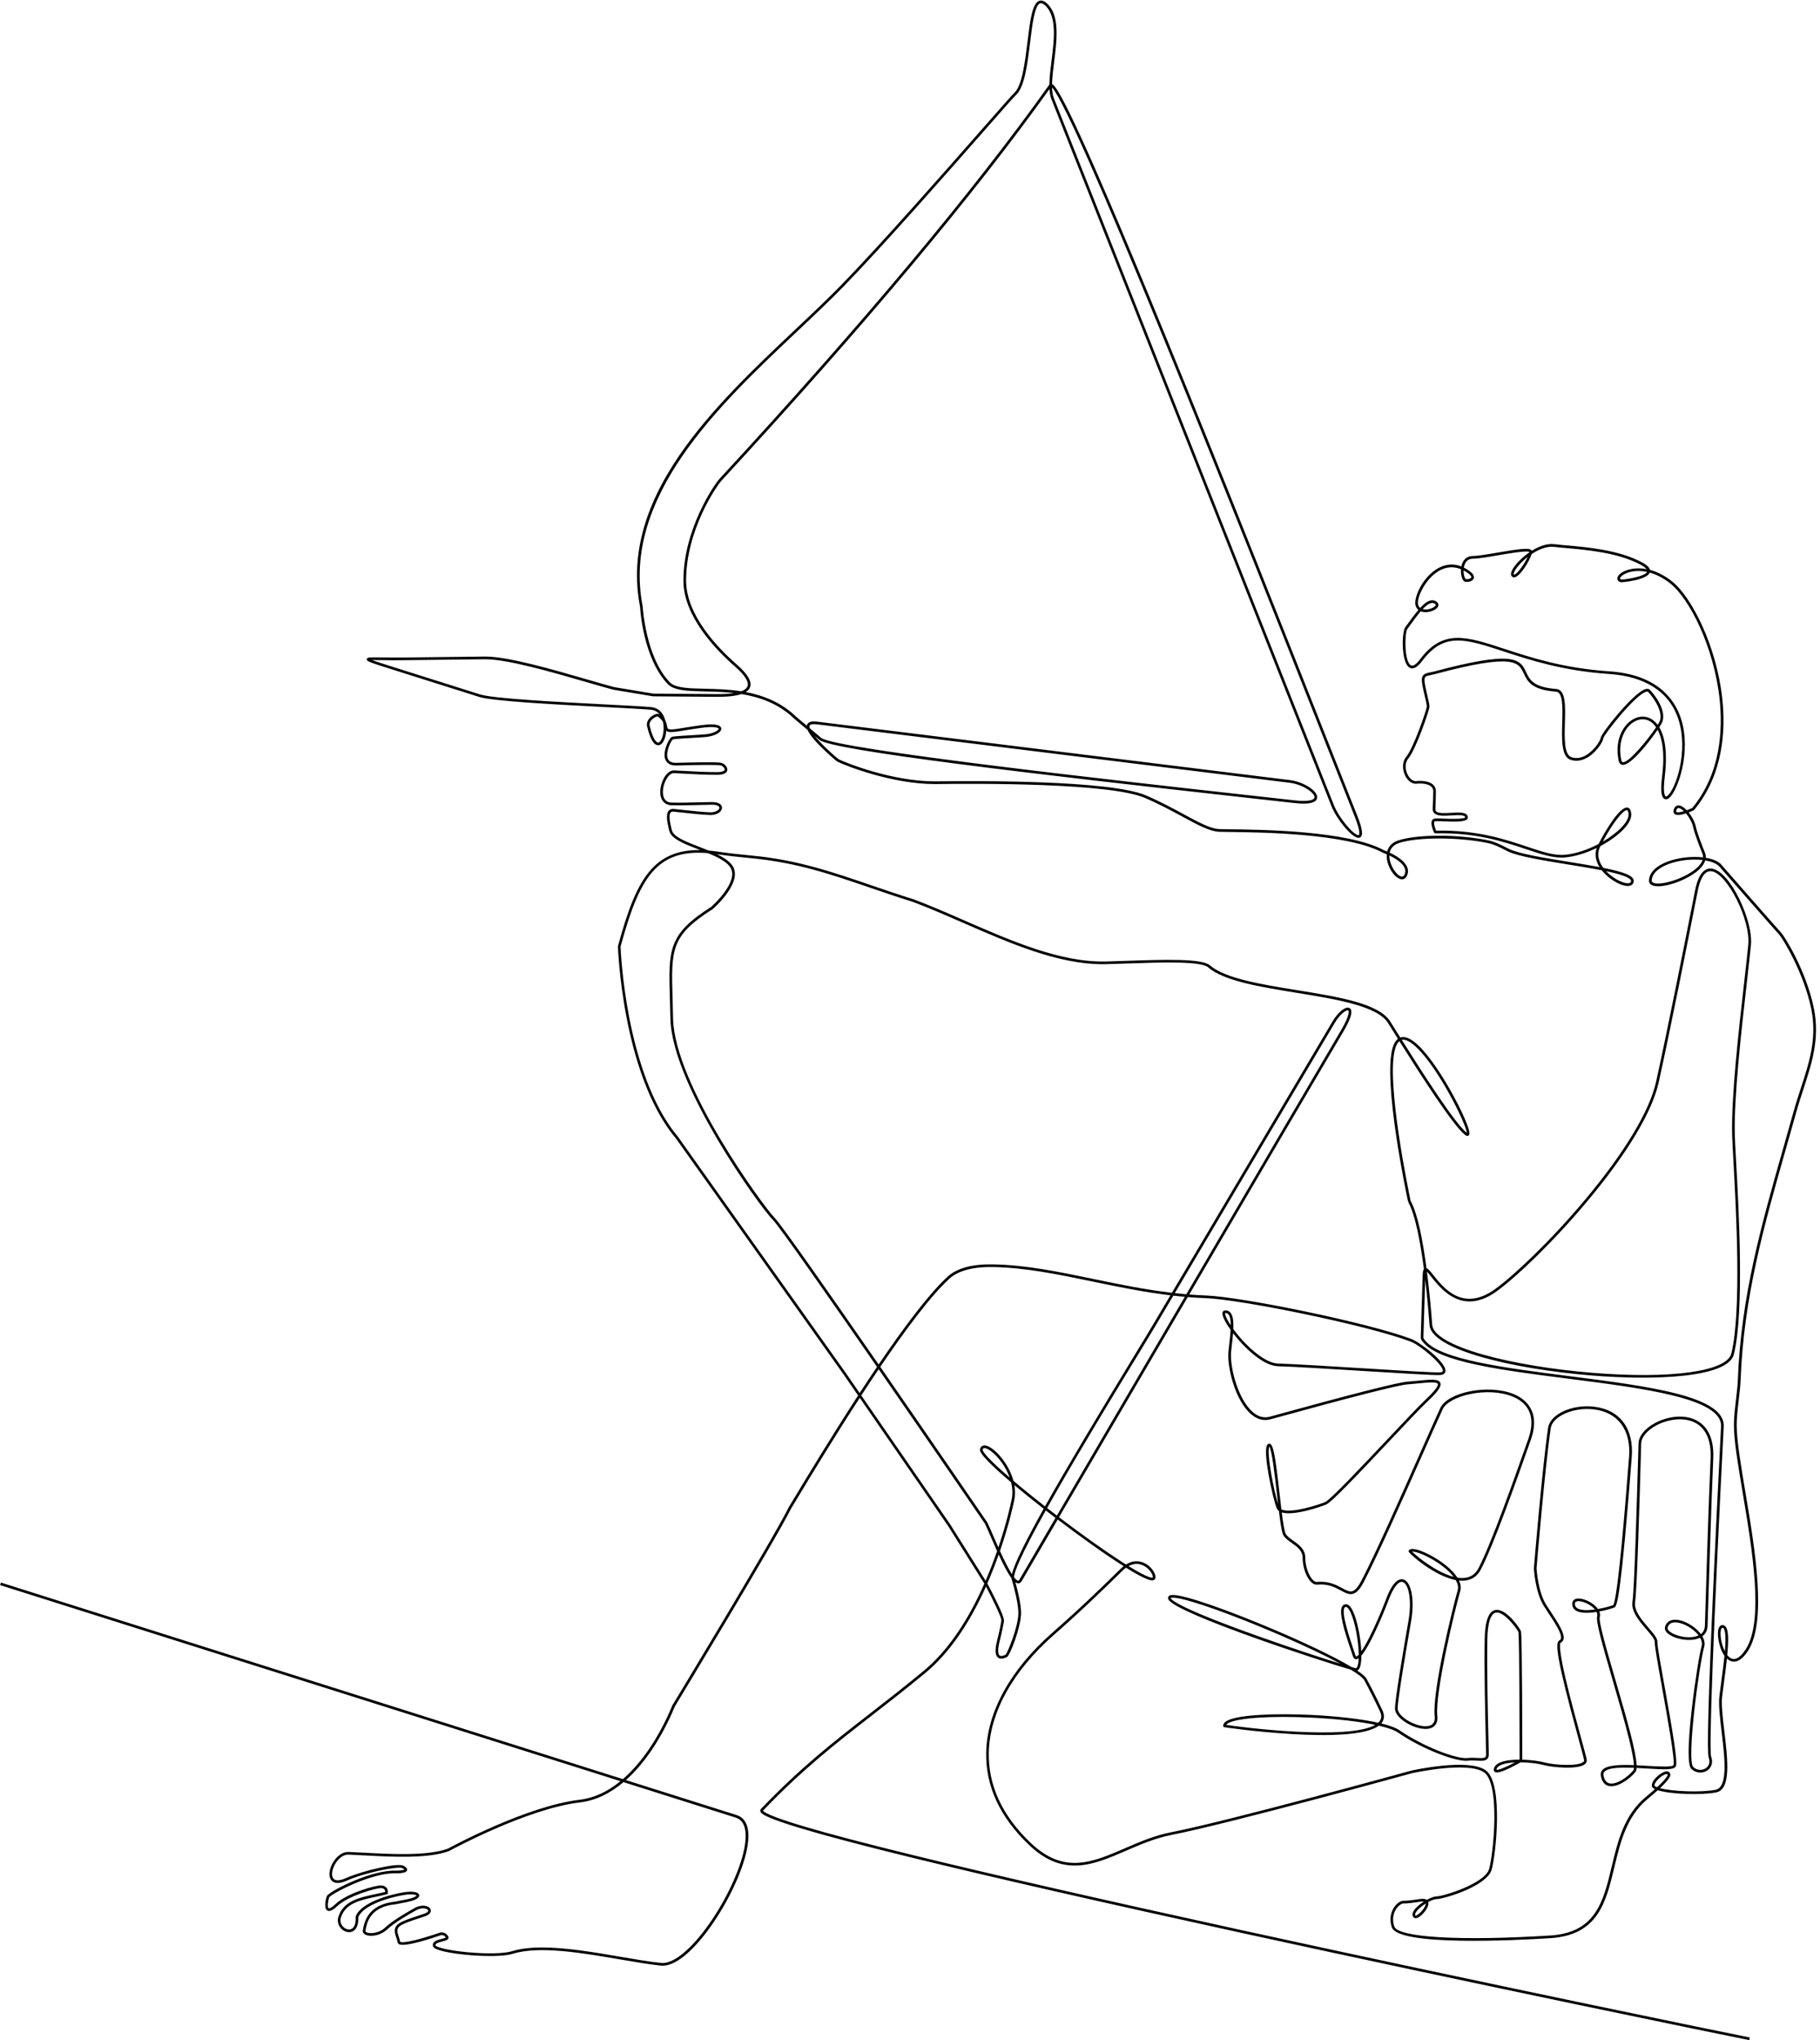 <?xml version="1.0" encoding="UTF-8"?>
<!DOCTYPE svg PUBLIC '-//W3C//DTD SVG 1.0//EN'
          'http://www.w3.org/TR/2001/REC-SVG-20010904/DTD/svg10.dtd'>
<svg height="500.1" preserveAspectRatio="xMidYMid meet" version="1.0" viewBox="421.9 40.2 446.2 500.1" width="446.2" xmlns="http://www.w3.org/2000/svg" xmlns:xlink="http://www.w3.org/1999/xlink" zoomAndPan="magnify"
><g id="change1_1"
  ><path d="M866.583,287.307c-1.902-9.222-7.197-17.599-7.994-18.446c-1.113-1.182-12.923-14.677-14.734-16.749l0.001-0.001 c-0.008-0.009-0.017-0.018-0.025-0.027c-0.126-0.144-0.198-0.226-0.208-0.236l-0.025,0.022c-0.827-0.698-2.068-1.154-3.508-1.395 c0.03-0.432-0.037-0.857-0.206-1.273c-0.677-1.658-1.871-4.706-2.266-6.485c-0.238-1.073-0.912-2.354-1.72-3.36 c0.524-0.201,0.974-0.404,1.236-0.528l0.066-0.031l0.046-0.056c7.21-8.69,7.727-19.647,6.891-27.309 c-1.409-12.915-7.542-25-12.416-28.79c-1.879-1.461-3.681-2.308-5.312-2.742c-0.216-0.917-1.528-1.615-2.021-1.876 c-5.652-3.005-13.345-3.68-18.435-4.126c-1.159-0.102-2.161-0.189-2.965-0.29c-1.816-0.227-3.796,0.513-5.545,1.608 c-0.035-0.074-0.088-0.141-0.154-0.198c-0.672-0.566-3.134-0.22-8.204,0.648c-2.489,0.426-4.841,0.828-6.049,0.828 c-1.213,0-2.112,0.592-2.602,1.71c-0.117,0.268-0.204,0.558-0.264,0.858c-2.747-1.076-5.055-0.113-6.617,1.029 c-3.292,2.408-5.13,6.932-4.585,8.608c0.135,0.416,0.367,0.757,0.681,1.014c-0.868,1.017-1.794,2.287-2.793,3.657l-0.426,0.583 c-0.901,1.236-1.006,8.414,0.882,9.81c0.899,0.664,1.994,0.15,3.253-1.528c5.358-7.14,10.535-5.442,19.934-2.361 c6.508,2.133,14.606,4.788,25.876,5.542c8.979,0.601,14.866,4.461,17.024,11.165c2.523,7.838-0.693,17.066-2.676,18.701 c-0.093,0.077-0.323,0.247-0.454,0.175c-0.08-0.044-0.765-0.549-0.244-4.714c0.678-5.431,0.194-9.702-1.325-12.263 c0.231-0.351,0.409-0.639,0.522-0.839c1.353-2.409-0.652-5.969-2.781-8.285c-0.205-0.225-0.603-0.434-1.331-0.151 c-3.071,1.192-10.785,10.9-10.785,11.92c0,0.357-1.101,2.459-3.023,3.846c-1.412,1.019-2.808,1.308-4.146,0.862 c-1.825-0.608-1.705-4.779-1.6-8.46c0.119-4.166,0.232-8.1-2.128-8.275c-5.654-0.42-6.531-2.301-7.38-4.121 c-0.67-1.438-1.362-2.925-4.438-3.242c-3.238-0.333-8.95,0.635-17.971,3.048c-0.382,0.102-0.737,0.173-1.052,0.237 c-1.341,0.272-2.31,0.468-2.07,2.467c0.118,0.959,0.415,2.216,0.677,3.324c0.271,1.143,0.55,2.324,0.5,2.671 c-0.148,1.039-3.271,10.112-5.021,12.223c-1.159,1.398-0.933,3.414-0.193,4.792c0.659,1.231,1.688,1.929,2.684,1.824 c1.181-0.125,2.842-0.015,3.639,0.711c0.324,0.295,0.479,0.666,0.474,1.131c-0.009,0.665-0.044,2.941-0.124,4.3 c-0.026,0.443,0.102,0.809,0.381,1.086c0.763,0.761,2.442,0.659,4.221,0.551c1.523-0.093,3.249-0.197,3.367,0.463 c-0.249,0.514-4.074,0.37-5.331,0.323c-0.989-0.037-1.771-0.066-2.142-0.019c-0.294,0.037-0.521,0.187-0.659,0.434 c-0.419,0.751,0.169,2.277,0.412,2.838c0.009,0.025,0.02,0.048,0.031,0.071c0.015,0.033,0.026,0.06,0.037,0.082l0.01-0.005 c0.094,0.129,0.233,0.2,0.403,0.2c9.895-0.228,16.718,2.057,22.201,3.894c3.783,1.268,6.771,2.269,9.563,2.011 c2.378-0.22,5.104-1.055,7.715-2.326c-0.538,1.501-0.295,3.124,0.696,4.705c-2.185-0.414-4.751-0.837-7.641-1.305 c-5.882-0.95-11.963-1.933-14.508-3.125c-0.316-0.147-0.655-0.322-1.015-0.506c-1.17-0.602-2.496-1.283-4.053-1.604 c-7.381-1.534-17.28-1.547-22.067-0.03c-1.505,0.477-2.46,1.432-2.784,2.748c-0.4-0.169-0.688-0.274-0.779-0.307 c-8.87-4.817-30.04-5.061-38.015-5.153c-1.113-0.013-1.917-0.022-2.386-0.041c-2.147-0.085-5.044-1.654-8.711-3.641 c-2.685-1.454-5.726-3.101-9.274-4.622c-8.72-3.738-41.389-3.579-51.193-3.441c-0.17,0.002-0.339,0.003-0.509,0.003 c-10.486,0-21.725-4.485-23.632-5.427c-0.908-0.681-4.095-3.519-5.89-5.747l1.202,1.014c3.058,2.576,52.642,8.388,105.769,14.284 c4.199,0.466,7.815,0.868,10.641,1.186c4.446,0.503,5.502-0.421,5.604-1.285c0.195-1.65-3.295-3.918-6.667-4.333l-115.851-14.32 c-0.552-0.068-2.23-0.275-2.553,0.816c-0.014,0.047-0.031,0.106-0.043,0.182l-2.574-2.171c-3.718-3.596-8.109-5.278-12.401-6.089 c0.523-0.323,0.871-0.715,1.047-1.175c0.526-1.389-0.558-3.233-3.313-5.639c-4.615-4.03-12.359-12.056-12.359-20.526 c0-12.3,7.372-23.081,8.729-24.553c34.779-37.678,61.812-69.951,80.357-95.933c0.053,0.938,0.197,1.779,0.479,2.486l68.632,173.253 c1.292,3.264,4.869,7.569,6.487,7.807c0.328,0.048,0.609-0.052,0.792-0.283c0.317-0.402,0.566-1.37-0.928-5.126 c-1.72-4.32-4.145-10.452-6.952-17.552c-10.34-26.152-25.967-65.673-39.9-99.68c-23.502-57.361-26.977-61.723-27.977-62.129 c0.031-1.676,0.273-3.608,0.524-5.602c0.661-5.254,1.409-11.21-1.733-14.129c-0.708-0.658-1.364-0.884-1.949-0.67 c-1.706,0.623-2.219,4.803-2.868,10.095c-0.616,5.014-1.313,10.697-3.227,12.464c-0.503,0.464-3.396,3.756-7.773,8.74 c-9.183,10.454-24.552,27.95-34.368,38.07c-3.489,3.596-7.44,7.326-11.625,11.274c-9.663,9.12-20.616,19.457-28.313,30.714 c-8.86,12.957-12.025,25.118-9.675,37.178c0.042,0.774,0.785,12.61,6.772,18.925c1.572,1.659,4.933,1.735,9.188,1.832 c2.162,0.049,4.591,0.104,7.112,0.394c-1.094,0.178-2.529,0.282-4.41,0.267l-15.424-0.125l-9.573-1.59 c-1.816-0.48-4.081-1.137-6.702-1.897c-8.154-2.366-19.294-5.598-24.854-5.598c-0.053,0-0.106,0-0.158,0.001l-20.153,0.234 c-2.053,0.024-3.78-0.003-5.169-0.025c-3.003-0.047-3.544-0.056-3.62,0.418c-0.084,0.517,0.237,0.645,6.872,2.737 c6.899,2.181,13.799,4.357,20.698,6.534c3.344,1.054,19.2,1.878,30.778,2.48c4.906,0.255,9.144,0.475,11.238,0.652 c1.062,0.09,1.771,0.578,2.246,1.208c-0.035-0.026-0.071-0.053-0.109-0.08c-0.424-0.302-1.163-0.014-1.715,0.357 c-0.797,0.537-1.558,1.495-1.301,2.57c0.769,3.227,1.734,4.789,2.866,4.644c1.062-0.136,1.717-1.794,1.841-3.543 c0.445,0.398,1.327,0.417,3.222,0.112c1.075-0.175,3.172-0.511,5.126-0.793c3.831-0.557,4.425,0.066,4.479,0.139 c0.018,0.023,0.038,0.049,0.002,0.129c-0.197,0.442-1.432,1.135-3.236,1.286c-1.097,0.093-2.391,0.167-3.643,0.238 c-1.848,0.106-3.593,0.206-4.466,0.353c-0.708,0.116-2.067,2.956-1.89,4.813c0.083,0.864,0.572,2.303,2.922,2.237 c6.125-0.174,10.064-0.184,10.809-0.026c0.438,0.093,1.04,0.667,1.001,1.058c-0.028,0.283-0.528,0.589-1.847,0.601 c-2.386,0.022-6.464-0.2-9.162-0.347c-0.507-0.027-0.969-0.053-1.365-0.073c-0.829-0.044-1.657,0.508-2.329,1.555 c-0.965,1.503-1.533,3.973-0.687,5.591c0.455,0.87,1.263,1.35,2.336,1.389c1.801,0.064,4.508-0.005,6.895-0.065 c1.11-0.028,2.158-0.055,2.972-0.063c1.401-0.021,1.757,0.409,1.832,0.539c0.082,0.145,0.069,0.309-0.04,0.491 c-0.267,0.443-1.052,0.871-2.193,0.835c-1.837-0.062-4.627-0.368-6.665-0.591c-0.903-0.099-1.684-0.185-2.233-0.234 c-0.538-0.048-0.956,0.099-1.247,0.434c-0.793,0.914-0.306,2.999,0.018,4.378c0.044,0.19,0.085,0.364,0.119,0.522 c0.477,1.999,3.741,3.255,7.197,4.585c0.14,0.053,0.277,0.106,0.417,0.16c-5.187-0.08-8.962,1.412-11.94,4.641 c-3.641,3.948-5.93,10.416-8.247,18.914l-0.014,0.048l0.002,0.049c0.003,0.079,0.288,7.967,2.171,17.646 c1.74,8.944,5.239,21.297,12.031,29.36l41.028,57.742l3.658,5.304c-6.59,10.126-12.542,19.998-15.598,25.069 c-0.541,0.896-0.999,1.657-1.364,2.258l-0.013,0.023c-4.201,8.403-28.319,48.215-28.563,48.616l-0.023,0.046 c-1.303,3.204-4.166,9.364-8.703,14.612c-1.112,1.286-2.246,2.431-3.4,3.431l-152.489-48.192l-0.197,0.624l152.095,48.066 c-3.2,2.622-6.55,4.15-10.004,4.557c-13.052,1.538-31.558,11.577-32.31,11.987c-5.046,1.837-13.881,1.355-20.335,1.004 c-1.441-0.079-2.803-0.153-3.985-0.194c-1.903-0.069-3.509,1.64-4.248,3.359c-0.67,1.559-0.623,2.982,0.122,3.717 c0.51,0.503,1.566,0.9,3.708-0.059c4.522-2.028,12.6-3.582,13.546-3.06c0.335,0.184,0.474,0.308,0.529,0.371 c-0.287,0.169-1.359,0.271-2.189,0.25c-5.749-0.16-15.296,4.571-16.738,6.089c-0.195,0.211-0.913,2.786-0.121,3.564 c0.783,0.771,2.198-0.579,2.663-1.022c2.526-2.409,9.555-4.458,10.741-4.351c0.37,0.037,0.634,0.16,0.783,0.364 c0.137,0.186,0.163,0.415,0.161,0.573c-0.786,0.199-1.604,0.373-2.399,0.543c-3.899,0.83-7.931,1.688-9.109,5.627 c-0.328,1.104,0.035,2.266,0.946,3.033c0.794,0.669,1.81,0.852,2.59,0.465c0.563-0.278,1.485-1.103,1.387-3.503 c1.13-2.85,7.36-4.81,11.301-5.435c1.951-0.312,2.844-0.002,2.964,0.154c-0.063,0.146-0.623,0.591-2.525,0.966l-2.62,0.515 c-6.794,0.665-7.637,5.039-7.954,6.687c-0.024,0.124-0.046,0.235-0.066,0.329c-0.095,0.423,0.105,0.81,0.548,1.062 c1.044,0.593,3.595,0.468,5.479-1.309c1.6-1.514,5.21-3.646,7.091-4.666c1.083-0.587,2.173-0.534,2.689-0.18 c0.092,0.063,0.243,0.191,0.224,0.345c-0.023,0.183-0.287,0.464-0.955,0.704c-0.452,0.161-0.998,0.34-1.577,0.529 c-1.658,0.542-3.537,1.156-4.536,1.796c-1.619,1.036-1.149,2.409-0.771,3.513c0.13,0.382,0.265,0.776,0.32,1.145 c0.021,0.139,0.095,0.333,0.329,0.475c1.417,0.854,8.815-1.677,10.279-2.19c0.007-0.002,0.686-0.217,1.225,0.561 c0.001,0.002,0.002,0.003,0.003,0.004c-0.148,0.116-0.666,0.25-1.018,0.341c-1.003,0.258-2.376,0.612-2.152,1.737 c0.045,0.224,0.215,0.42,0.521,0.602c2.48,1.473,15.051,2.562,19.05,1.317c6.508-2.021,17.022-0.215,26.299,1.377 c3.676,0.632,7.147,1.228,10.05,1.524c3.206,0.334,7.689-3.237,12.308-9.782c4.193-5.941,7.613-13.214,8.714-18.527 c0.993-4.795,0.134-7.768-2.484-8.596l-27.148-8.579c1.074-0.957,2.131-2.035,3.166-3.233c4.588-5.307,7.482-11.521,8.806-14.77 c0.689-1.139,24.379-40.256,28.568-48.628c0.364-0.6,0.82-1.356,1.357-2.248c3.032-5.03,8.916-14.791,15.438-24.826l21.619,31.342 l8.93,14.208c-4.207,9.513-9.226,16.717-14.931,21.429c-4.775,3.944-9.002,7.228-13.088,10.402 c-9.079,7.053-16.92,13.144-26.752,23.396c-0.159,0.166-0.212,0.384-0.144,0.598c0.21,0.663,0.767,2.423,37.261,11.366 c19.494,4.777,46.529,10.95,80.354,18.347c59.314,12.971,119.35,25.293,124.828,26.362l0.126-0.642 c-5.485-1.071-65.573-13.404-124.914-26.382c-33.838-7.399-60.872-13.573-80.351-18.348c-11.451-2.808-20.356-5.15-26.47-6.964 c-8.849-2.625-10.059-3.625-10.199-3.906c9.79-10.205,17.608-16.279,26.661-23.312c4.09-3.178,8.319-6.464,13.103-10.415 c5.696-4.704,10.708-11.839,14.917-21.229c1.689,3.198,3.86,7.67,3.77,8.354c-0.092,0.686-0.56,2.995-1.021,4.782 c-0.374,1.472-0.762,3.516,0.185,4.278c0.494,0.398,1.24,0.353,2.217-0.136c0.734-0.366,3.448-7.389,3.448-10.781 c0-2.022-0.706-5.061-1.397-7.552c0.233,0.171,0.457,0.267,0.669,0.279c0.245,0.018,0.601-0.066,0.879-0.541l0.796-1.362 c2.333-3.991,5.046-8.633,8.035-13.745c5.487,4.171,11.55,8.519,16.167,11.437c-0.272,0.212-0.552,0.455-0.834,0.735 c-3.249,3.221-9.729,9.525-16.618,15.556c-10.266,8.983-16.036,19.407-16.249,29.351c-0.177,8.248,3.343,15.872,10.461,22.661 c3.88,3.698,7.725,5.31,12.092,5.068c3.88-0.213,7.695-1.865,11.734-3.613c3.522-1.525,7.166-3.102,11.177-3.883 c13.965-2.72,58.494-15.001,58.928-15.121c0.136-0.03,13.636-3.011,17.675-0.206c1.686,1.172,2.581,5.224,2.521,11.409 c-0.051,5.194-0.774,10.452-1.278,12.249c-1.013,3.611-11.307,6.755-12.911,6.755c-0.578,0-1.47,0.335-2.385,0.842 c-0.304-0.213-0.816-0.335-1.676-0.203c-1.976,0.304-3.426,0.461-3.975,0.429c-0.665-0.039-1.517,0.485-2.176,1.345 c-0.519,0.678-1.63,2.538-0.736,5.165c1.577,4.636,30.144,3.204,38.861,2.655c11.704-0.739,13.636-8.813,15.682-17.359 c1.47-6.144,2.989-12.495,8.179-16.776c0.989-0.815,1.805-1.519,2.476-2.127c3.105,0.99,10.632,1.244,14.289,0.537 c3.723-0.723,2.865-7.938,2.035-14.915c-0.404-3.403-0.786-6.617-0.547-8.616c0.133-1.101,0.294-2.299,0.464-3.566 c0.282-2.105,0.531-4.024,0.712-5.72c0.213,0.2,0.44,0.368,0.683,0.494c0.971,0.508,2.521,0.53,4.389-2.243 c4.81-7.149,1.843-24.811-0.542-39.001c-1.146-6.817-2.135-12.704-2.144-16.475c-0.005-1.807,0.261-4.079,0.517-6.277 c0.201-1.729,0.392-3.363,0.441-4.682c0.757-20.447,5.779-38.071,11.098-56.729c0.829-2.907,1.686-5.913,2.529-8.938 c0.566-2.033,1.202-3.979,1.817-5.859C866.137,300.713,868.105,294.693,866.583,287.307z M688.936,79.895 c4.546,10.252,10.736,24.934,18.398,43.64c13.897,33.929,29.458,73.283,39.755,99.323c2.807,7.101,5.232,13.233,6.951,17.554 c1.455,3.654,1.107,4.372,1.022,4.479c-0.017,0.021-0.048,0.062-0.184,0.042c-1.276-0.188-4.703-4.19-5.974-7.401L680.273,64.278 c-0.288-0.728-0.42-1.627-0.449-2.647C680.591,62.452,682.771,65.996,688.936,79.895z M602.283,485.787 c2.843,0.898,2.679,4.759,2.041,7.84c-1.084,5.231-4.462,12.408-8.607,18.282c-4.24,6.01-8.447,9.526-11.357,9.526 c-0.118,0-0.235-0.006-0.349-0.018c-2.881-0.295-6.343-0.889-10.007-1.519c-6.358-1.091-13.293-2.282-19.174-2.282 c-2.767,0-5.3,0.264-7.429,0.925c-1.885,0.586-6.132,0.685-10.822,0.251c-5.101-0.472-7.738-1.282-7.913-1.673 c-0.096-0.479,0.667-0.717,1.674-0.977c0.746-0.192,1.335-0.344,1.49-0.761c0.049-0.132,0.071-0.341-0.101-0.589 c-0.652-0.941-1.573-0.941-1.974-0.808c-0.023,0.008-2.331,0.816-4.714,1.478c-4.575,1.27-5.022,0.776-5.036,0.761 c-0.064-0.428-0.209-0.851-0.35-1.259c-0.422-1.235-0.623-2.028,0.506-2.751c0.929-0.595,2.847-1.222,4.387-1.725 c0.583-0.191,1.134-0.371,1.595-0.536c1.061-0.382,1.338-0.883,1.383-1.235c0.047-0.364-0.136-0.717-0.502-0.969 c-0.66-0.452-1.996-0.6-3.371,0.145c-0.526,0.285-5.198,2.845-7.229,4.766c-1.689,1.594-3.962,1.639-4.706,1.216 c-0.275-0.157-0.244-0.298-0.232-0.352c0.021-0.099,0.045-0.216,0.07-0.348c0.319-1.66,1.068-5.547,7.39-6.16l2.668-0.522 c1.479-0.291,3.207-0.827,3.048-1.721c-0.153-0.859-1.977-0.964-3.715-0.688c-3.546,0.563-10.581,2.523-11.835,5.914l-0.023,0.063 l0.003,0.066c0.075,1.543-0.287,2.592-1.02,2.955c-0.547,0.271-1.283,0.122-1.878-0.379c-0.557-0.469-1.043-1.331-0.741-2.346 c1.067-3.566,4.735-4.348,8.619-5.175c0.876-0.187,1.781-0.38,2.647-0.606l0.193-0.05l0.044-0.195 c0.006-0.03,0.154-0.726-0.25-1.285c-0.264-0.364-0.686-0.577-1.253-0.634c-1.315-0.133-8.494,1.894-11.257,4.527 c-1.332,1.273-1.696,1.073-1.733,1.046c-0.406-0.295-0.026-2.276,0.151-2.698c1.271-1.255,10.539-5.992,16.213-5.852 c0.798,0.022,2.676-0.007,2.875-0.74c0.131-0.48-0.402-0.844-0.882-1.107c-1.424-0.788-10.111,1.233-14.129,3.036 c-1.407,0.63-2.466,0.697-2.981,0.189c-0.541-0.532-0.532-1.707,0.02-2.993c0.641-1.487,1.977-2.965,3.54-2.965 c0.028,0,0.057,0,0.085,0.001c1.176,0.041,2.534,0.115,3.973,0.194c6.521,0.355,15.45,0.842,20.618-1.051l0.046-0.021 c0.188-0.104,18.962-10.375,32.092-11.922c3.7-0.437,7.273-2.104,10.669-4.972L602.283,485.787z M780.718,180.038 c0.333,0.176,0.672,0.385,1.016,0.632c0.687,0.491,0.996,0.925,0.828,1.162c-0.256,0.361-1.176,0.426-1.336,0.315 C780.92,181.818,780.697,180.957,780.718,180.038z M620.385,218.085c0.134-0.334,0.785-0.446,1.833-0.317l115.851,14.321 c3.315,0.408,6.223,2.547,6.098,3.607c-0.071,0.603-1.39,1.106-4.881,0.711c-2.825-0.318-6.442-0.72-10.643-1.186 c-30.55-3.391-102.092-11.331-105.418-14.134l-2.793-2.354C620.341,218.472,620.319,218.251,620.385,218.085z M594.787,209.047 c-4.103-0.093-7.343-0.167-8.727-1.628c-5.893-6.215-6.59-18.41-6.597-18.532l-0.006-0.046 c-5.221-26.719,18.629-49.228,37.792-67.314c4.189-3.954,8.146-7.688,11.645-11.294c9.828-10.132,25.204-27.636,34.391-38.094 c4.208-4.79,7.247-8.251,7.726-8.692c2.09-1.93,2.772-7.489,3.433-12.865c0.547-4.461,1.113-9.074,2.443-9.56 c0.067-0.024,0.14-0.037,0.216-0.037c0.297,0,0.654,0.192,1.063,0.573c2.897,2.691,2.171,8.47,1.53,13.568 c-0.26,2.065-0.512,4.067-0.531,5.815c-0.012,0.014-0.023,0.029-0.034,0.044c-18.543,26.075-45.722,58.555-80.781,96.537 c-1.384,1.501-8.902,12.488-8.902,24.997c0,8.729,7.885,16.916,12.584,21.019c2.455,2.143,3.538,3.842,3.131,4.914 c-0.156,0.412-0.58,0.858-1.548,1.215C600.48,209.176,597.437,209.107,594.787,209.047z M583.311,222.234 c-0.189,0.023-1.175-0.063-2.146-4.146c-0.186-0.776,0.468-1.427,0.758-1.67c0.506-0.426,1.002-0.581,1.186-0.581 c0.024,0,0.043,0.003,0.056,0.008c0.659,0.471,1.036,0.909,1.262,1.311c0.134,0.584,0.168,1.111,0.175,1.417 C584.642,220.536,583.942,222.154,583.311,222.234z M632.653,381.706l-3.509-5.087l-41.038-57.758l-0.017-0.021 c-6.705-7.953-10.17-20.195-11.896-29.064c-1.797-9.233-2.133-16.825-2.159-17.504c4.576-16.767,8.74-24.005,21.44-22.929 c2.229,0.916,4.252,1.923,5.293,3.223c2.741,3.427-4.101,9.589-4.501,9.944c-10.595,6.747-10.487,10.425-10.13,22.594 c0.042,1.415,0.089,3.019,0.121,4.731c0.163,8.629,6.345,20.874,11.501,29.626c5.813,9.864,11.991,18.163,13.674,19.846 c1.506,1.505,13.435,18.569,25.481,35.979C635.481,377.405,634.054,379.559,632.653,381.706z M767.103,334.771l0.32-0.068 l-0.285,0.161c1.729,3.062,2.989,9.815,3.859,16.451c-0.222,0.293-0.29,0.836-0.312,1.537l-0.462,15.063h-0.001 c-0.002,0.046-0.004,0.09-0.003,0.133l-0.005,0.165h0.017c0.048,0.383,0.236,0.613,0.406,0.822c0.035,0.043,0.071,0.087,0.108,0.134 c3.798,4.947,19.304,6.927,35.72,9.022c18.549,2.368,37.729,4.817,37.377,11.689c-1.21,23.604-3.928,78.767-3.032,81.187 c0.396,1.073,0.129,2.05-0.714,2.612c-0.77,0.514-2.057,0.643-3.064-0.29c-1.695-1.565,1.408-24.933,2.675-29.462 c0.228-0.809,0.066-1.699-0.452-2.598c0.813-0.604,1.254-1.492,1.286-2.608c0.141-4.827,0.872-29.49,1.39-41.029 c0.243-5.403-1.836-7.88-3.622-9.006c-3.161-1.991-7.612-1.26-10.621,0.35c-2.507,1.341-4.032,3.221-4.08,5.03 c-0.358,13.267-1.028,35.945-1.483,38.776c-0.383,2.396,1.734,4.851,3.436,6.822c1.072,1.241,2.084,2.414,2.032,3.087 c-0.062,0.797,0.639,4.753,1.785,11.143c1.357,7.562,3.217,17.917,2.799,19.01c-0.22,0.568-4.003,0.338-6.505,0.186 c-0.833-0.051-1.688-0.103-2.535-0.144c-0.128-3.264-2.208-10.656-5.154-20.771c-2.06-7.068-4.189-14.378-3.881-15.55 c0.116-0.444,0.075-0.91-0.112-1.375c1.648-0.304,3.12-0.746,3.718-0.985c0.69-0.278,1.645-3.382,4.241-36.897 c0.539-7.013-2.952-11.622-9.339-12.332c-5.364-0.597-10.691,1.891-11.176,5.216c-1.49,10.264-3.459,34.168-3.479,34.408 l-0.002,0.021l0.001,0.022c0.013,0.239,0.333,5.903,2.484,9.277c0.333,0.524,0.691,1.065,1.071,1.64 c1.516,2.29,3.402,5.141,3.072,6.302c-0.053,0.188-0.167,0.317-0.356,0.405c-1.136,0.522-0.741,4.335,4.565,23.72 c0.783,2.859,1.4,5.117,1.478,5.654c0.017,0.114,0.01,0.269-0.188,0.443c-1.284,1.128-7.217,0.763-9.586,0.106 c-1.117-0.311-3.222-0.617-5.383-0.674c-0.001-2.958-0.015-29.38-0.307-31.433c-0.063-0.437-3.37-5.445-6.034-5.283 c-1.816,0.11-2.783,2.505-2.876,7.118c-0.148,7.538,0.146,19.537,0.288,25.303c0.04,1.624,0.066,2.696,0.066,3.006 c0,0.319-0.067,0.538-0.205,0.668c-0.312,0.296-1.083,0.254-1.976,0.205c-0.719-0.04-1.532-0.084-2.394,0.018 c-2.595,0.303-10.599-2.655-16.647-6.787c-0.951-0.649-2.527-1.213-4.491-1.694c0.776-0.902,0.866-1.999,0.269-3.261 c-1.506-3.165-2.812-5.756-3.884-7.7c-0.286-0.519-1.097-1.203-2.29-1.999c0.154-0.063,0.295-0.173,0.414-0.326 c0.43-0.555,0.618-1.792,0.622-3.342c2.702-3.161,6.696-13.694,6.744-13.819c1.104-2.923,2.362-4.5,3.362-4.23 c1.428,0.391,2.346,4.307,1.438,9.514c-1.234,7.058-3.303,19.236-3.303,21.506c0,1.509,1.729,2.965,3.347,3.824 c1.815,0.966,4.484,1.723,6.027,0.681c0.55-0.371,1.171-1.144,1.004-2.716c-0.601-5.712,4.285-26.003,5.615-30.576 c0.244-0.84,0.104-1.717-0.304-2.59c0.168,0.018,0.335,0.029,0.5,0.035c2.243,0.09,3.883-0.859,4.885-2.803 c3.223-6.246,8.687-21.714,11.951-30.956l0.265-0.751c2.566-7.256-1.577-10.17-4.276-11.261c-6.057-2.449-16.11-0.49-17.931,3.493 c-1.314,2.873-3.086,6.867-5.138,11.492c-4.708,10.615-10.568,23.826-14.125,30.688c-0.832,1.606-1.551,2.456-2.263,2.675 c-0.72,0.222-1.506-0.204-2.501-0.742c-1.411-0.765-3.345-1.812-6.219-1.523c-0.331,0.031-0.658-0.192-0.874-0.387 c-1.099-0.994-1.959-3.418-1.959-5.517c0-2.115-1.55-3.212-2.917-4.18c-0.742-0.525-1.444-1.021-1.85-1.629 c-0.322-0.483-0.666-2.685-1.001-5.342c2.905,0.945,9.646-1.408,10.889-1.927c1.292-0.536,7.254-6.799,15.536-15.588 c3.962-4.204,7.703-8.175,9.306-9.675c2.594-2.429,3.498-3.759,3.12-4.591c-0.45-0.994-2.445-0.795-5.464-0.495 c-0.831,0.083-1.69,0.168-2.584,0.234c-2.366,0.177-13.401,2.985-33.734,8.585c-1.418,0.39-2.797,0.033-4.1-1.059 c-3.644-3.054-5.746-11.019-5.386-14.898c0.05-0.538,0.12-1.139,0.194-1.775c0.105-0.901,0.215-1.839,0.287-2.745 c0.636,0.829,1.355,1.683,2.122,2.504c1.918,2.054,5.629,5.513,8.934,5.604c3.769,0.102,12.476,0.64,20.895,1.161 c8.884,0.549,17.271,1.068,18.732,0.999c1.027-0.049,1.316-0.519,1.377-0.904c0.334-2.113-6.154-7.104-8.363-7.939 c-10.624-4.022-41.679-10.344-50.358-10.662c-1.377-0.052-2.739-0.133-4.085-0.238c16.467-28.143,32.106-54.845,37.812-64.506 c1.315-2.229,2.645-5.029,1.502-5.704c-0.92-0.546-2.803,0.926-4.194,3.276l-39.374,66.514c-6.702-0.787-13.07-2.109-19.288-3.399 c-8.482-1.76-16.494-3.423-24.549-3.571c-5.102-0.097-8.848,0.918-11.145,3.015c-4.577,4.185-10.777,12.494-16.915,21.532 c-12.012-17.357-23.871-34.314-25.416-35.858c-2.729-2.73-24.675-32.698-24.982-49.021c-0.032-1.717-0.08-3.322-0.121-4.738 c-0.358-12.201-0.455-15.48,9.848-22.036l0.039-0.029c0.32-0.278,7.8-6.863,4.6-10.863c-0.802-1.002-2.099-1.825-3.609-2.558 c0.048,0.007,0.097,0.014,0.145,0.021c2.842,0.426,6.023,0.749,8.478,0.983c10.924,1.049,19.284,3.91,28.965,7.224 c3.325,1.138,6.763,2.314,10.456,3.465c3.956,1.481,8.006,3.25,12.293,5.123c11.433,4.993,23.244,10.152,34.201,10.151 c0.288,0,0.576-0.003,0.862-0.011c1.656-0.042,3.372-0.101,5.188-0.162c8.464-0.288,18.059-0.615,19.858,0.95 c3.851,3.349,12.88,4.813,21.61,6.228c9.754,1.581,19.839,3.216,22.461,7.395l0.941,1.502c0.456,0.729,0.959,1.531,1.5,2.392 c-0.521,0.398-0.937,1.069-1.241,2.01C760.761,304.967,766.844,333.559,767.103,334.771z M712.739,357.487 c-0.947-0.081-1.887-0.175-2.819-0.278l39.225-66.263c1.338-2.26,2.919-3.272,3.299-3.047c0.213,0.126,0.351,1.279-1.732,4.809 C744.987,302.402,729.266,329.243,712.739,357.487z M670.594,404.271c2.12,1.781,4.56,3.753,7.175,5.796 c-4.293,7.688-7.188,13.458-7.785,16.041c-0.912-1.428-1.978-3.61-2.927-5.689c2.205-6.386,3.273-11.335,3.512-12.501 C670.818,406.691,670.8,405.461,670.594,404.271z M674.963,407.01c-1.762-1.415-3.286-2.673-4.601-3.787 c-0.833-3.117-2.846-5.845-4.483-7.291c-0.717-0.633-2.061-1.646-3.008-1.326c-0.255,0.086-0.584,0.308-0.696,0.871 c-0.068,0.34-0.227,1.134,4.838,5.692c0.829,0.746,1.76,1.558,2.774,2.421c0.335,1.355,0.429,2.781,0.14,4.196 c-0.228,1.117-1.225,5.735-3.264,11.762c-0.503-1.121-0.959-2.174-1.323-3.016c-0.604-1.396-1.082-2.499-1.4-3.128l-0.021-0.036 c-1.014-1.481-13.634-19.915-26.209-38.09c6.158-9.081,12.383-17.44,16.959-21.624c2.139-1.952,5.835-2.938,10.691-2.844 c7.993,0.147,15.977,1.804,24.428,3.558c6.144,1.274,12.435,2.58,19.057,3.375l-3.945,6.663c-0.842,1.444-2.65,4.417-4.941,8.182 c-8.288,13.622-16.227,26.838-21.865,36.9C677.031,408.659,675.984,407.831,674.963,407.01z M669.439,402.435 c-5.229-4.504-6.693-6.41-6.623-6.829c0.056-0.28,0.178-0.351,0.264-0.38c0.049-0.017,0.108-0.025,0.177-0.025 c0.407,0,1.157,0.311,2.188,1.222C666.844,397.657,668.53,399.865,669.439,402.435z M663.534,427.704l-8.701-13.843l-21.779-31.574 c1.4-2.147,2.827-4.304,4.26-6.425c12.767,18.453,25.538,37.105,26.052,37.857c0.311,0.615,0.804,1.755,1.375,3.073 c0.552,1.275,1.091,2.507,1.612,3.66c-0.688,1.979-1.486,4.094-2.402,6.273C663.812,427.055,663.674,427.381,663.534,427.704z M671.563,435.63c0,3.36-2.631,9.676-3.115,10.211c-0.496,0.244-1.146,0.47-1.485,0.196c-0.271-0.219-0.629-0.979,0.039-3.606 c0.466-1.808,0.941-4.157,1.035-4.858c0.157-1.185-3.355-7.842-4.062-9.164l-0.021-0.034c0.201-0.459,0.401-0.925,0.599-1.395 c0.823-1.958,1.551-3.864,2.19-5.668c1.146,2.483,2.202,4.534,3.132,5.771c0.006,0.07,0.018,0.134,0.034,0.189 C670.664,429.857,671.563,433.407,671.563,435.63z M672.598,426.124l-0.796,1.362c-0.133,0.228-0.234,0.221-0.274,0.219 c-0.275-0.017-0.625-0.326-1.02-0.839c-0.017-1.179,1.5-5.137,7.778-16.396c0.121,0.095,0.242,0.188,0.363,0.283 c0.662,0.513,1.339,1.033,2.024,1.557C677.67,417.45,674.943,422.114,672.598,426.124z M681.008,411.741 c-0.804-0.614-1.604-1.23-2.397-1.849c0.818-1.462,1.715-3.044,2.695-4.754c6.351-11.074,14.09-23.794,19.21-32.211 c2.293-3.767,4.104-6.742,4.947-8.189l4.091-6.912c0.933,0.106,1.874,0.202,2.82,0.286 C701.336,376.977,689.968,396.415,681.008,411.741z M828.155,478.334c-0.211-0.084-0.382-0.173-0.507-0.265 c-0.124-0.092-0.135-0.144-0.135-0.144c0-0.987,1.961-2.72,2.952-2.823c0.027-0.003,0.053-0.004,0.075-0.004 c0.171,0,0.188,0.079,0.203,0.157C830.76,475.328,830.772,475.924,828.155,478.334z M844.884,443.577 c-0.024,0.466-0.059,0.952-0.101,1.456c-0.944-1.824-1.296-4.459-0.904-5.466c0.106-0.273,0.222-0.327,0.312-0.327 c0.035,0,0.066,0.008,0.091,0.015C844.527,439.32,845.078,439.871,844.884,443.577z M863.431,306.882 c-0.617,1.888-1.255,3.84-1.825,5.887c-0.843,3.024-1.699,6.029-2.528,8.935c-5.329,18.697-10.363,36.358-11.123,56.885 c-0.049,1.293-0.237,2.914-0.438,4.63c-0.258,2.218-0.524,4.51-0.521,6.355c0.009,3.823,1.002,9.735,2.152,16.581 c2.365,14.076,5.31,31.595,0.645,38.527c-1.282,1.905-2.475,2.587-3.543,2.029c-0.328-0.172-0.628-0.442-0.896-0.779 c0.419-4.312,0.322-6.984-0.905-7.309c-0.246-0.065-0.855-0.128-1.18,0.708c-0.516,1.327,0.004,4.804,1.414,6.787 c-0.198,1.99-0.492,4.175-0.778,6.31c-0.17,1.271-0.331,2.472-0.465,3.576c-0.249,2.077,0.138,5.329,0.547,8.771 c0.758,6.37,1.615,13.589-1.511,14.195c-3.58,0.692-10.575,0.407-13.608-0.406c2.707-2.541,2.574-3.17,2.517-3.443 c-0.1-0.473-0.467-0.723-0.987-0.669c-1.199,0.125-3.538,2.044-3.538,3.474c0,0.227,0.113,0.436,0.336,0.619 c0.112,0.093,0.258,0.182,0.434,0.267c-0.609,0.545-1.338,1.17-2.208,1.887c-5.358,4.421-6.904,10.881-8.399,17.129 c-1.02,4.264-1.983,8.291-4.107,11.364c-2.367,3.425-5.855,5.171-10.979,5.494c-21.929,1.382-37.28,0.492-38.201-2.213 c-0.792-2.328,0.182-3.962,0.637-4.556c0.555-0.725,1.204-1.091,1.581-1.091c0.013,0,0.024,0,0.035,0.001 c0.773,0.043,2.665-0.212,4.114-0.436c0.248-0.038,0.598-0.073,0.879-0.026c-1.17,0.751-2.256,1.719-2.641,2.552 c-0.295,0.64-0.119,1.054,0.08,1.287c0.157,0.185,0.529,0.431,1.272,0.006c1.034-0.591,2.716-2.555,2.364-3.734 c0.786-0.431,1.535-0.716,2.006-0.716c1.788,0,12.404-3.177,13.541-7.231c0.494-1.763,1.249-6.929,1.303-12.419 c0.044-4.534-0.406-10.287-2.802-11.953c-4.273-2.968-17.625-0.021-18.207,0.109c-0.448,0.123-44.953,12.398-58.894,15.113 c-4.081,0.794-7.757,2.386-11.312,3.924c-8.016,3.47-14.938,6.467-23.115-1.328c-6.979-6.656-10.431-14.117-10.259-22.174 c0.209-9.757,5.9-20.011,16.026-28.872c6.903-6.042,13.394-12.357,16.648-15.584c0.331-0.327,0.654-0.601,0.969-0.826 c1.687,1.05,3.157,1.887,4.304,2.427c1.562,0.735,2.381,0.861,2.741,0.418c0.552-0.681-0.222-2.173-1.29-3.14 c-0.689-0.623-2.922-2.26-5.767-0.485c-0.364-0.229-0.749-0.474-1.154-0.736c-4.231-2.731-9.783-6.691-15.265-10.861 c9.01-15.409,20.46-34.99,31.564-53.967c1.458,0.119,2.934,0.209,4.428,0.265c8.643,0.317,39.568,6.613,50.151,10.62 c2.563,0.969,8.172,5.814,7.949,7.226c-0.034,0.212-0.29,0.331-0.763,0.354c-1.423,0.063-9.795-0.45-18.66-0.999 c-8.426-0.521-17.138-1.06-20.918-1.162c-3.506-0.097-8.296-4.722-11.009-8.452c0.08-1.786-0.058-3.339-0.764-4.098 c-0.322-0.347-0.742-0.512-1.239-0.489c-0.329,0.015-0.679,0.226-0.674,0.776c0.006,0.778,0.791,2.288,2.009,3.994 c-0.062,1.163-0.207,2.405-0.333,3.485c-0.075,0.64-0.146,1.244-0.196,1.79c-0.369,3.972,1.684,12.163,5.617,15.46 c1.478,1.238,3.056,1.638,4.692,1.188c20.011-5.511,31.318-8.392,33.609-8.563c0.902-0.066,1.766-0.152,2.601-0.235 c2.131-0.213,4.547-0.453,4.804,0.114c0.126,0.277-0.092,1.146-2.972,3.843c-1.617,1.515-5.365,5.492-9.334,9.703 c-6.259,6.643-14.049,14.908-15.313,15.434c-1.653,0.69-8.24,2.823-10.603,1.847c-0.044-0.019-0.086-0.038-0.126-0.058 c-0.153-1.253-0.304-2.577-0.447-3.852c-1.067-9.412-1.538-12.25-2.513-12.25c-0.017,0-0.034,0.001-0.052,0.003 c-0.141,0.014-0.341,0.084-0.494,0.339c-1.077,1.797,1.431,13.217,2.354,15.464c0.112,0.271,0.293,0.501,0.542,0.686 c0.414,3.364,0.758,5.454,1.159,6.057c0.473,0.708,1.222,1.238,2.016,1.8c1.298,0.919,2.641,1.868,2.641,3.646 c0,2.3,0.935,4.88,2.175,6.002c0.449,0.406,0.926,0.599,1.378,0.552c2.674-0.266,4.431,0.685,5.842,1.448 c1.085,0.587,2.022,1.096,3.005,0.793c0.903-0.278,1.721-1.203,2.651-3c3.565-6.879,9.43-20.1,14.142-30.723 c2.051-4.623,3.822-8.616,5.136-11.486c1.533-3.355,10.967-5.635,17.091-3.158c3.031,1.226,6.169,4.031,3.904,10.437l-0.266,0.751 c-3.259,9.226-8.714,24.667-11.915,30.874c-0.829,1.608-2.103,2.411-3.893,2.452c-0.424,0.009-0.857-0.024-1.303-0.096 c-1.274-2.021-3.845-3.961-6.281-5.307c-0.769-0.424-4.651-2.487-5.589-1.433c-0.093,0.104-0.113,0.247-0.055,0.384 c0.286,0.676,6.355,5.967,11.522,6.95c0.499,0.877,0.697,1.738,0.47,2.523c-1.106,3.804-6.281,24.71-5.638,30.827 c0.106,1.003-0.136,1.711-0.72,2.105c-1.039,0.702-3.24,0.407-5.354-0.716c-1.822-0.969-3-2.243-3-3.247 c0-2.22,2.063-14.356,3.293-21.394c0.91-5.21,0.071-9.715-1.908-10.257c-0.812-0.221-2.43,0.086-4.147,4.631 c-1.238,3.282-2.783,6.83-4.131,9.491c-0.869,1.714-1.53,2.815-2.024,3.523c-0.143-3.269-0.949-7.438-1.993-9.736 c-0.539-1.186-1.097-1.779-1.708-1.815c-0.375-0.023-0.694,0.116-0.91,0.399c-1.032,1.354,0.447,6.087,2.052,10.819 c0.204,0.604,0.381,1.125,0.506,1.518c0.188,0.597,0.526,0.729,0.777,0.737c0.188,0.008,0.412-0.084,0.644-0.253 c-0.039,1.097-0.192,1.933-0.483,2.307c-0.107,0.14-0.192,0.147-0.269,0.134c-0.161-0.029-0.489-0.113-0.962-0.247 c-4.511-2.715-12.338-6.349-19.141-9.237c-10.387-4.409-22.156-8.727-25.02-8.445c-0.467,0.047-0.752,0.221-0.846,0.519 c-0.062,0.196-0.026,0.407,0.106,0.626c2.124,3.506,37.702,15.159,44.672,17.149c1.824,1.102,2.965,1.976,3.279,2.545 c1.065,1.932,2.365,4.511,3.864,7.664c0.474,0.997,0.43,1.815-0.131,2.503c-0.085,0.104-0.181,0.206-0.287,0.304 c-4.491-1.008-10.699-1.627-16.17-1.9c-8.449-0.422-18.207-0.138-20.957,1.448c-0.606,0.35-0.896,0.771-0.86,1.248l0.021,0.219 l0.205,0.069c0.28,0.096,31.386,4.523,37.916-0.369c2.191,0.51,3.817,1.085,4.709,1.693c6.16,4.209,14.39,7.214,17.093,6.896 c0.805-0.095,1.59-0.052,2.281-0.014c1.087,0.059,1.945,0.106,2.462-0.383c0.275-0.261,0.409-0.635,0.409-1.144 c0-0.317-0.026-1.393-0.066-3.021c-0.142-5.762-0.437-17.75-0.288-25.274c0.08-4.007,0.813-6.241,2.118-6.462 c2.104-0.356,5.273,4.21,5.493,4.73c0.279,2.166,0.296,28.507,0.297,31.308c-0.012,0-0.024,0-0.036,0 c-2.798,0-5.525,0.464-6.166,1.93c-0.251,0.571-0.1,0.872,0.071,1.024c0.325,0.29,1.028,0.407,3.777-0.921 c1.103-0.533,2.159-1.121,2.613-1.379c2.125,0.022,4.311,0.3,5.603,0.658c2.236,0.621,8.566,1.184,10.192-0.245 c0.32-0.281,0.46-0.637,0.404-1.027c-0.082-0.577-0.675-2.74-1.494-5.734c-1.111-4.061-2.634-9.622-3.714-14.275 c-1.738-7.497-1.357-8.542-1.209-8.678c0.366-0.169,0.605-0.445,0.713-0.82c0.412-1.45-1.402-4.191-3.157-6.842 c-0.378-0.571-0.734-1.11-1.064-1.63c-1.994-3.128-2.358-8.555-2.382-8.939c0.071-0.864,2.005-24.24,3.473-34.344 c0.429-2.945,5.511-5.21,10.456-4.66c5.993,0.666,9.268,5.014,8.76,11.631c-0.509,6.56-1.183,15.018-1.889,22.262 c-1.146,11.77-1.761,13.793-1.984,14.095c-0.69,0.27-2.174,0.692-3.765,0.969c-0.282-0.413-0.678-0.816-1.179-1.194 c-1.377-1.035-3.504-1.771-4.541-1.154c-0.265,0.158-0.688,0.55-0.56,1.408c0.088,0.592,0.413,1.052,0.966,1.369 c1.123,0.644,3.104,0.583,4.981,0.292c0.165,0.34,0.242,0.713,0.142,1.097c-0.337,1.281,1.257,6.876,3.885,15.898 c1.444,4.957,2.938,10.083,3.951,14.209c0.83,3.38,1.13,5.283,1.19,6.351c-3.437-0.138-6.643-0.033-7.732,1.177 c-0.351,0.389-0.481,0.864-0.39,1.415c0.288,1.729,1.18,2.311,1.877,2.494c2.062,0.546,5.16-1.63,6.604-3.409 c0.16-0.195,0.251-0.529,0.28-0.993c0.847,0.041,1.691,0.092,2.498,0.141c4.444,0.271,6.78,0.367,7.155-0.604 c0.449-1.173-0.863-8.764-2.765-19.36c-0.944-5.257-1.836-10.223-1.778-10.977c0.073-0.944-0.925-2.101-2.188-3.564 c-1.612-1.869-3.62-4.194-3.285-6.291c0.461-2.868,1.133-25.58,1.492-38.862c0.041-1.571,1.438-3.243,3.734-4.472 c2.842-1.52,7.024-2.224,9.963-0.372c2.353,1.481,3.499,4.395,3.318,8.423c-0.519,11.543-1.249,36.212-1.391,41.04 c-0.025,0.897-0.358,1.594-0.991,2.079c-0.204-0.277-0.441-0.552-0.711-0.824c-1.658-1.677-4.522-3.102-6.447-2.584 c-0.84,0.227-1.403,0.805-1.629,1.672c-0.097,0.374-0.056,0.954,0.696,1.59c1.598,1.354,5.4,2.15,7.728,1.112 c0.056-0.024,0.11-0.051,0.164-0.077c0.357,0.621,0.586,1.352,0.381,2.081c-0.533,1.906-1.666,8.817-2.439,15.688 c-0.979,8.7-0.996,13.556-0.049,14.43c1.086,1.005,2.678,1.15,3.871,0.354c0.857-0.572,1.561-1.762,0.964-3.383 c-0.592-1.6,0.557-31.853,3.072-80.926c0.383-7.479-18.235-9.855-37.947-12.372c-15.561-1.986-31.651-4.041-35.284-8.772 c-0.041-0.053-0.081-0.102-0.12-0.149c-0.164-0.201-0.263-0.322-0.271-0.567l0.437-14.221c0.518,4.388,0.864,8.506,1.065,11.205 c0.449,6.004,20.318,10.755,39.713,12.346c15.217,1.248,33.491,0.628,34.914-5.227c2.563-10.56,1.181-35.53,0.517-47.53 c-0.149-2.705-0.268-4.841-0.302-6.073c-0.264-9.224,1.592-25.574,2.947-37.513c0.417-3.679,0.777-6.855,1.008-9.231 c0.567-5.865-5.047-18.012-9.55-18.67c-1.372-0.199-3.208,0.565-4.148,5.356c-2.436,12.408-6.917,35.008-9.572,46.953 c-1.574,7.081-7.717,17.288-17.297,28.74c-8.683,10.38-17.538,18.673-22.093,21.986c-7.921,5.76-12.651-0.182-15.192-3.374 c-0.762-0.956-1.253-1.572-1.694-1.7c-0.878-6.634-2.147-13.382-3.894-16.516c-0.288-1.357-6.247-29.735-3.725-37.516 c0.252-0.776,0.577-1.329,0.971-1.651c5.103,8.114,13.139,20.667,16.076,22.973c0.13,0.103,0.525,0.413,0.863,0.183 c0.313-0.214,0.314-0.714,0.007-1.725c-0.749-2.459-3.438-8.014-6.642-13.052c-2.71-4.261-6.53-9.346-9.341-9.371 c-0.262-0.008-0.51,0.037-0.74,0.118c-0.549-0.872-1.06-1.688-1.521-2.425l-0.942-1.503c-2.779-4.43-12.558-6.015-22.909-7.692 c-8.642-1.4-17.576-2.849-21.287-6.075c-1.993-1.734-11.305-1.417-20.31-1.11c-1.815,0.062-3.529,0.12-5.183,0.162 c-11.058,0.277-23.117-4.991-34.784-10.087c-4.296-1.876-8.354-3.648-12.344-5.142c-3.702-1.154-7.135-2.329-10.456-3.466 c-9.72-3.326-18.114-6.199-29.114-7.255c-2.446-0.233-5.617-0.556-8.443-0.979c-0.785-0.117-1.543-0.208-2.275-0.271 c-0.735-0.301-1.49-0.591-2.238-0.879c-3.291-1.267-6.399-2.463-6.795-4.119c-0.033-0.155-0.074-0.333-0.12-0.527 c-0.257-1.097-0.734-3.139-0.161-3.8c0.148-0.171,0.376-0.24,0.695-0.211c0.544,0.049,1.321,0.134,2.221,0.232 c2.162,0.237,4.853,0.531,6.715,0.594c1.238,0.039,2.33-0.412,2.775-1.152c0.23-0.383,0.247-0.803,0.047-1.152 c-0.328-0.574-1.186-0.877-2.406-0.869c-0.818,0.009-1.869,0.036-2.98,0.064c-2.379,0.06-5.074,0.128-6.855,0.065 c-0.837-0.03-1.436-0.379-1.78-1.039c-0.706-1.348-0.22-3.567,0.658-4.934c0.531-0.828,1.16-1.285,1.744-1.255 c0.396,0.021,0.857,0.045,1.363,0.073c2.708,0.148,6.798,0.371,9.204,0.348c1.962-0.017,2.438-0.656,2.491-1.189 c0.083-0.819-0.848-1.622-1.516-1.764c-1.086-0.229-7.335-0.09-10.963,0.013c-1.205,0.035-1.918-0.355-2.167-1.191 c-0.48-1.619,0.872-4.26,1.295-4.565c0.853-0.138,2.558-0.236,4.362-0.339c1.256-0.072,2.555-0.146,3.659-0.239 c1.796-0.15,3.421-0.869,3.779-1.671c0.124-0.279,0.097-0.56-0.077-0.791c-0.639-0.844-3.123-0.679-5.096-0.392 c-1.959,0.283-4.06,0.62-5.137,0.795c-2.733,0.438-2.781,0.162-2.908-0.58c-0.061-0.354-0.138-0.8-0.4-1.3 c-0.421-1.715-1.508-3.22-3.582-3.395c-2.104-0.178-6.347-0.398-11.259-0.654c-11.543-0.601-27.352-1.422-30.616-2.451 c-6.899-2.176-13.799-4.353-20.698-6.534c-2.642-0.833-4.746-1.497-5.788-1.893c0.578-0.012,1.417,0.001,2.329,0.016 c1.393,0.022,3.125,0.049,5.187,0.025l20.153-0.233c5.404-0.064,16.63,3.193,24.823,5.571c2.633,0.764,4.905,1.423,6.733,1.905 l9.643,1.603l0.025,0.004l15.476,0.125c2.745,0.023,4.805-0.201,6.2-0.676c4.492,0.725,9.144,2.339,13.012,6.085l3.213,2.71 c0.344,0.805,1.217,2.094,3.308,4.179c1.808,1.804,3.859,3.525,3.973,3.58c1.842,0.921,13.282,5.509,23.951,5.508 c0.171,0,0.344-0.001,0.515-0.003c9.773-0.138,42.325-0.299,50.927,3.388c3.521,1.509,6.549,3.149,9.221,4.596 c3.741,2.027,6.696,3.627,8.997,3.719c0.477,0.019,1.285,0.028,2.404,0.042c7.937,0.091,29.018,0.335,37.731,5.086l0.049,0.021 c0.013,0.004,0.377,0.133,0.913,0.367c-0.019,0.233-0.021,0.476-0.006,0.728c0.148,2.374,1.906,5.088,3.483,5.38 c0.376,0.069,1.067,0.048,1.485-0.87c0.32-0.705,0.327-1.425,0.021-2.139c-0.684-1.597-2.815-2.82-4.266-3.497 c0.2-0.949,0.823-1.905,2.371-2.396c4.617-1.463,14.57-1.441,21.736,0.047c1.47,0.303,2.754,0.963,3.887,1.545 c0.364,0.188,0.709,0.365,1.036,0.518c2.627,1.23,8.755,2.22,14.681,3.178c2.852,0.46,5.774,0.933,8.291,1.43 c0.107,0.137,0.222,0.273,0.341,0.409c1.997,2.27,5.182,3.858,6.681,3.335c0.491-0.173,0.777-0.565,0.804-1.106 c0.063-1.344-2.655-2.277-7.454-3.231c-0.896-1.21-1.803-3.121-0.788-5.15c0.034-0.069,0.069-0.138,0.104-0.206 c0.761-0.406,1.507-0.848,2.226-1.321c3.46-2.281,5.443-4.729,5.305-6.548c-0.071-0.924-0.373-1.444-0.898-1.547 c-1.843-0.362-5.343,5.464-7.116,8.927c-2.578,1.357-5.507,2.386-8.22,2.638c-2.654,0.246-5.584-0.736-9.294-1.979 c-5.513-1.847-12.37-4.146-22.312-3.931c-0.319-0.756-0.628-1.837-0.42-2.211c0.029-0.052,0.069-0.09,0.17-0.103 c0.317-0.041,1.113-0.011,2.035,0.024c2.947,0.111,5.25,0.142,5.842-0.538c0.138-0.158,0.191-0.35,0.155-0.553 c-0.217-1.234-2.078-1.122-4.048-1.002c-1.484,0.09-3.166,0.192-3.72-0.361c-0.145-0.144-0.205-0.33-0.19-0.585 c0.081-1.372,0.116-3.661,0.125-4.329c0.009-0.654-0.222-1.2-0.687-1.623c-0.956-0.872-2.77-1.025-4.148-0.878 c-0.728,0.078-1.507-0.491-2.038-1.483c-0.636-1.184-0.845-2.9,0.121-4.065c1.861-2.247,5.01-11.469,5.164-12.548 c0.063-0.447-0.152-1.399-0.511-2.914c-0.258-1.092-0.551-2.33-0.664-3.253c-0.168-1.399,0.23-1.479,1.551-1.747 c0.323-0.065,0.688-0.139,1.091-0.246c19.314-5.167,20.396-2.848,21.647-0.161c0.885,1.898,1.888,4.049,7.924,4.497 c1.737,0.129,1.628,3.929,1.522,7.604c-0.117,4.099-0.239,8.338,2.047,9.099c1.529,0.509,3.166,0.18,4.736-0.953 c1.92-1.383,3.271-3.634,3.294-4.357c0.237-0.972,7.79-10.641,10.542-11.387c0.322-0.087,0.41,0.009,0.439,0.041 c1.594,1.736,3.956,5.273,2.692,7.522c-0.094,0.167-0.209,0.358-0.342,0.57c-0.443-0.599-0.956-1.076-1.538-1.423 c-1.527-0.911-3.402-0.768-5.017,0.383c-2.033,1.449-4.044,4.89-3.017,9.817c0.156,0.752,0.574,0.969,0.896,1.02 c0.051,0.008,0.104,0.012,0.157,0.012c2.066,0,6.462-5.64,8.496-8.605c1.042,1.918,1.86,5.377,1.087,11.57 c-0.397,3.18-0.208,4.936,0.578,5.368c0.244,0.134,0.647,0.201,1.187-0.243c2.08-1.717,5.487-11.313,2.882-19.406 c-1.567-4.867-5.894-10.833-17.604-11.617c-11.188-0.749-19.243-3.39-25.716-5.511c-9.367-3.071-15.021-4.924-20.661,2.589 c-0.688,0.917-1.653,1.903-2.34,1.395c-1.555-1.149-1.464-7.91-0.743-8.898l0.426-0.583c1.007-1.381,1.959-2.687,2.837-3.704 c0.364,0.149,0.787,0.224,1.265,0.214c1.234-0.024,2.782-0.667,3.03-1.549c0.055-0.193,0.114-0.683-0.501-1.075 c-1.206-0.77-2.492,0.006-3.936,1.583c-0.21-0.167-0.384-0.402-0.489-0.727c-0.465-1.43,1.376-5.704,4.35-7.878 c1.442-1.056,3.586-1.94,6.141-0.883c-0.081,1.169,0.195,2.349,0.663,2.854c0.321,0.348,1.088,0.28,1.524,0.149 c0.564-0.168,0.912-0.49,0.981-0.905c0.089-0.531-0.283-1.087-1.137-1.697c-0.453-0.325-0.896-0.591-1.331-0.805 c0.052-0.302,0.133-0.596,0.252-0.867c0.382-0.875,1.056-1.318,2.002-1.318c1.264,0,3.642-0.407,6.159-0.837 c2.647-0.453,7.052-1.207,7.646-0.812c-0.002,0.038-0.007,0.079-0.014,0.122c-1.86,1.289-3.387,2.919-4.058,4.075 c-0.453,0.782-0.544,1.363-0.27,1.729c0.208,0.278,0.534,0.369,0.895,0.249c1.333-0.445,3.503-3.948,3.998-5.645 c1.748-1.168,3.756-1.992,5.514-1.772c0.816,0.102,1.823,0.19,2.989,0.292c5.037,0.441,12.649,1.109,18.185,4.052 c0.748,0.397,1.262,0.777,1.517,1.113c-2.649-0.505-4.77,0.065-5.921,0.746c-0.873,0.516-1.342,1.149-1.256,1.694 c0.035,0.22,0.194,0.611,0.866,0.76c0.256,0.057,6.353-0.486,7.073-2.354c1.52,0.423,3.199,1.229,4.958,2.597 c4.769,3.708,10.776,15.6,12.167,28.345c0.82,7.52,0.322,18.259-6.696,26.764c-0.44,0.205-0.905,0.396-1.356,0.558 c-0.653-0.685-1.353-1.152-1.96-1.184c-0.324-0.016-0.912,0.084-1.197,0.94c-0.21,0.632-0.021,0.973,0.177,1.148 c0.515,0.457,1.706,0.222,2.788-0.137c0.768,0.896,1.484,2.127,1.737,3.266c0.405,1.826,1.614,4.913,2.298,6.59 c0.124,0.305,0.179,0.616,0.164,0.934c-2.769-0.329-6.112,0.068-8.671,1.019c-2.844,1.057-4.475,2.687-4.591,4.59 c-0.032,0.538,0.238,0.968,0.762,1.211c0.38,0.177,0.887,0.259,1.481,0.259c2.852,0,7.699-1.882,10.074-4.143 c0.762-0.726,1.255-1.464,1.472-2.194c1.478,0.249,2.69,0.722,3.385,1.408c1.839,2.103,13.622,15.57,14.76,16.777 c0.747,0.795,5.987,9.196,7.83,18.13C867.429,294.655,865.487,300.594,863.431,306.882z M771.454,506.83 c0.005,0.775-1.168,2.287-2.086,2.813c-0.291,0.166-0.435,0.156-0.449,0.138c-0.042-0.048-0.167-0.195,0.015-0.589 C769.278,508.443,770.343,507.527,771.454,506.83z M698.578,424.129c2.249-1.227,3.975-0.076,4.699,0.579 c1.073,0.971,1.379,2.048,1.228,2.237C704.432,426.994,703.688,427.281,698.578,424.129z M723.636,365.105 c-0.335-0.506-0.622-0.985-0.851-1.421c-0.669-1.275-0.522-1.587-0.527-1.587c0.002-0.001,0.014-0.006,0.041-0.007 c0.308-0.013,0.541,0.075,0.732,0.281C723.479,362.854,723.633,363.88,723.636,365.105z M735.241,408.918 c-0.514-1.622-1.199-4.607-1.685-7.402c-0.798-4.583-0.674-6.329-0.469-6.697c0.648,0.857,1.379,7.306,1.868,11.62 C735.055,407.316,735.15,408.144,735.241,408.918z M778.279,426.758c-4.3-1.117-9.131-5.1-10.197-6.189 c0.604-0.035,2.156,0.343,4.526,1.651C774.871,423.469,777.033,425.11,778.279,426.758z M755.019,445.836 c-0.408,0.446-0.589,0.465-0.634,0.468c-0.041-0.001-0.112-0.089-0.173-0.28c-0.126-0.399-0.304-0.924-0.51-1.53 c-0.915-2.7-3.059-9.022-2.151-10.213c0.056-0.071,0.136-0.144,0.312-0.144c0.013,0,0.026,0,0.041,0.001 c0.154,0.009,0.575,0.167,1.15,1.433C754.191,438.074,754.975,442.672,755.019,445.836z M750.539,448.07 c-4.53-1.407-12.416-3.999-20.016-6.703c-20.3-7.222-21.579-9.097-21.606-9.429c0.049-0.031,0.301-0.15,1.249-0.027 c3.702,0.482,14.13,4.203,25.358,9.047C741.69,443.618,746.875,446.085,750.539,448.07z M759.075,463.046 c-6.628,3.88-33.185,0.578-36.554-0.004c0.081-0.133,0.239-0.268,0.474-0.402c2.281-1.315,10.559-1.863,20.597-1.361 C749.743,461.585,755.169,462.221,759.075,463.046z M793.327,472.249c-2.207,1.183-4.168,1.971-4.552,1.793 c-0.001-0.031,0.007-0.115,0.078-0.28C789.28,472.789,791.15,472.354,793.327,472.249z M812.927,434.76 c-1.675,0.234-3.353,0.263-4.255-0.256c-0.376-0.215-0.587-0.509-0.646-0.897c-0.083-0.553,0.166-0.7,0.248-0.749 c0.156-0.094,0.373-0.137,0.63-0.137c0.86,0,2.17,0.49,3.183,1.252C812.303,434.136,812.636,434.412,812.927,434.76z M822.5,473.574 c-0.021,0.35-0.085,0.525-0.154,0.609c-1.298,1.601-4.158,3.656-5.929,3.189c-0.743-0.196-1.214-0.859-1.398-1.97 c-0.059-0.354,0.014-0.63,0.229-0.87c0.708-0.785,2.729-1.008,5.101-1.008C821.043,473.525,821.768,473.545,822.5,473.574z M838.332,441.122c-0.021,0.011-0.044,0.021-0.065,0.03c-2.06,0.919-5.593,0.21-7.038-1.015c-0.271-0.229-0.576-0.577-0.485-0.926 c0.165-0.636,0.557-1.042,1.165-1.205c0.211-0.057,0.443-0.084,0.691-0.084c1.518,0,3.649,1.008,5.121,2.495 C837.906,440.606,838.124,440.846,838.332,441.122z M846.565,318.573c0.034,1.241,0.152,3.381,0.303,6.09 c0.662,11.97,2.039,36.875-0.5,47.341c-1.073,4.42-14.827,6.32-34.225,4.729c-9.769-0.801-19.477-2.423-26.635-4.449 c-7.862-2.226-12.294-4.815-12.479-7.292c-0.229-3.076-0.648-7.983-1.295-13.049c0.287,0.28,0.698,0.796,1.074,1.269 c1.742,2.188,4.803,6.033,9.378,6.033c1.955-0.001,4.188-0.703,6.711-2.538c4.586-3.337,13.492-11.674,22.21-22.096 c9.646-11.531,15.837-21.837,17.433-29.019c2.657-11.952,7.141-34.558,9.576-46.969c0.465-2.365,1.43-5.123,3.412-4.835 c3.856,0.563,9.571,11.978,8.993,17.96c-0.229,2.37-0.59,5.545-1.007,9.221C848.158,292.927,846.3,309.303,846.565,318.573z M765.565,295.122c0.014-0.003,0.028-0.007,0.042-0.01c1.128-0.233,2.79,0.851,4.809,3.136c5.294,5.995,10.981,17.771,11.093,19.668 c-0.015-0.012-0.031-0.023-0.049-0.037C778.609,315.64,770.647,303.204,765.565,295.122z M762.522,249.912 c1.35,0.65,3.175,1.736,3.743,3.064c0.234,0.546,0.229,1.072-0.016,1.61c-0.24,0.528-0.555,0.537-0.771,0.497 c-1.146-0.212-2.813-2.612-2.948-4.777C762.522,250.178,762.519,250.046,762.522,249.912z M815.65,253.757 c0.529,0.111,1.034,0.225,1.512,0.339c4.204,1.005,4.626,1.771,4.613,2.054c-0.014,0.276-0.127,0.438-0.366,0.521 C820.346,257.041,817.552,255.777,815.65,253.757z M814.842,246.531c2.488-4.675,4.982-7.718,5.887-7.718 c0.023,0,0.047,0.002,0.068,0.006c0.189,0.037,0.328,0.394,0.371,0.955C821.307,241.606,818.557,244.37,814.842,246.531z M827.921,218.489c-2.069,3.079-6.702,8.783-8.184,8.553c-0.071-0.011-0.26-0.04-0.356-0.506c-0.963-4.619,0.883-7.816,2.755-9.151 c0.805-0.573,1.656-0.862,2.484-0.862c0.631,0,1.248,0.168,1.818,0.509C826.838,217.269,827.387,217.707,827.921,218.489z M770.694,189.527c1.152-1.227,2.161-1.85,2.971-1.333c0.271,0.173,0.236,0.299,0.224,0.347c-0.128,0.455-1.29,1.051-2.414,1.073 C771.229,189.619,770.956,189.599,770.694,189.527z M796.444,176.717c-0.761,1.646-2.416,4.058-3.255,4.337 c-0.119,0.04-0.141,0.012-0.164-0.021c-0.043-0.057-0.07-0.35,0.312-1.008C793.895,179.063,795.039,177.812,796.444,176.717z M825.717,180.402c-0.646,1.216-5.65,1.91-6.301,1.871c-0.109-0.026-0.327-0.093-0.348-0.221c-0.026-0.167,0.206-0.593,0.942-1.029 C821.103,180.379,823.147,179.848,825.717,180.402z M834.734,239.056c-0.893,0.269-1.629,0.376-1.847,0.183 c-0.099-0.087-0.026-0.345,0.01-0.452c0.141-0.424,0.341-0.494,0.508-0.494c0.012,0,0.023,0,0.034,0 C833.789,238.312,834.254,238.601,834.734,239.056z M839.315,251.03c-0.196,0.589-0.62,1.194-1.271,1.813 c-2.818,2.684-9.048,4.593-10.829,3.765c-0.361-0.168-0.396-0.397-0.384-0.578c0.134-2.198,2.667-3.46,4.166-4.017 c1.982-0.737,4.269-1.094,6.366-1.094C838.04,250.92,838.695,250.957,839.315,251.03z"
  /></g
></svg
>

